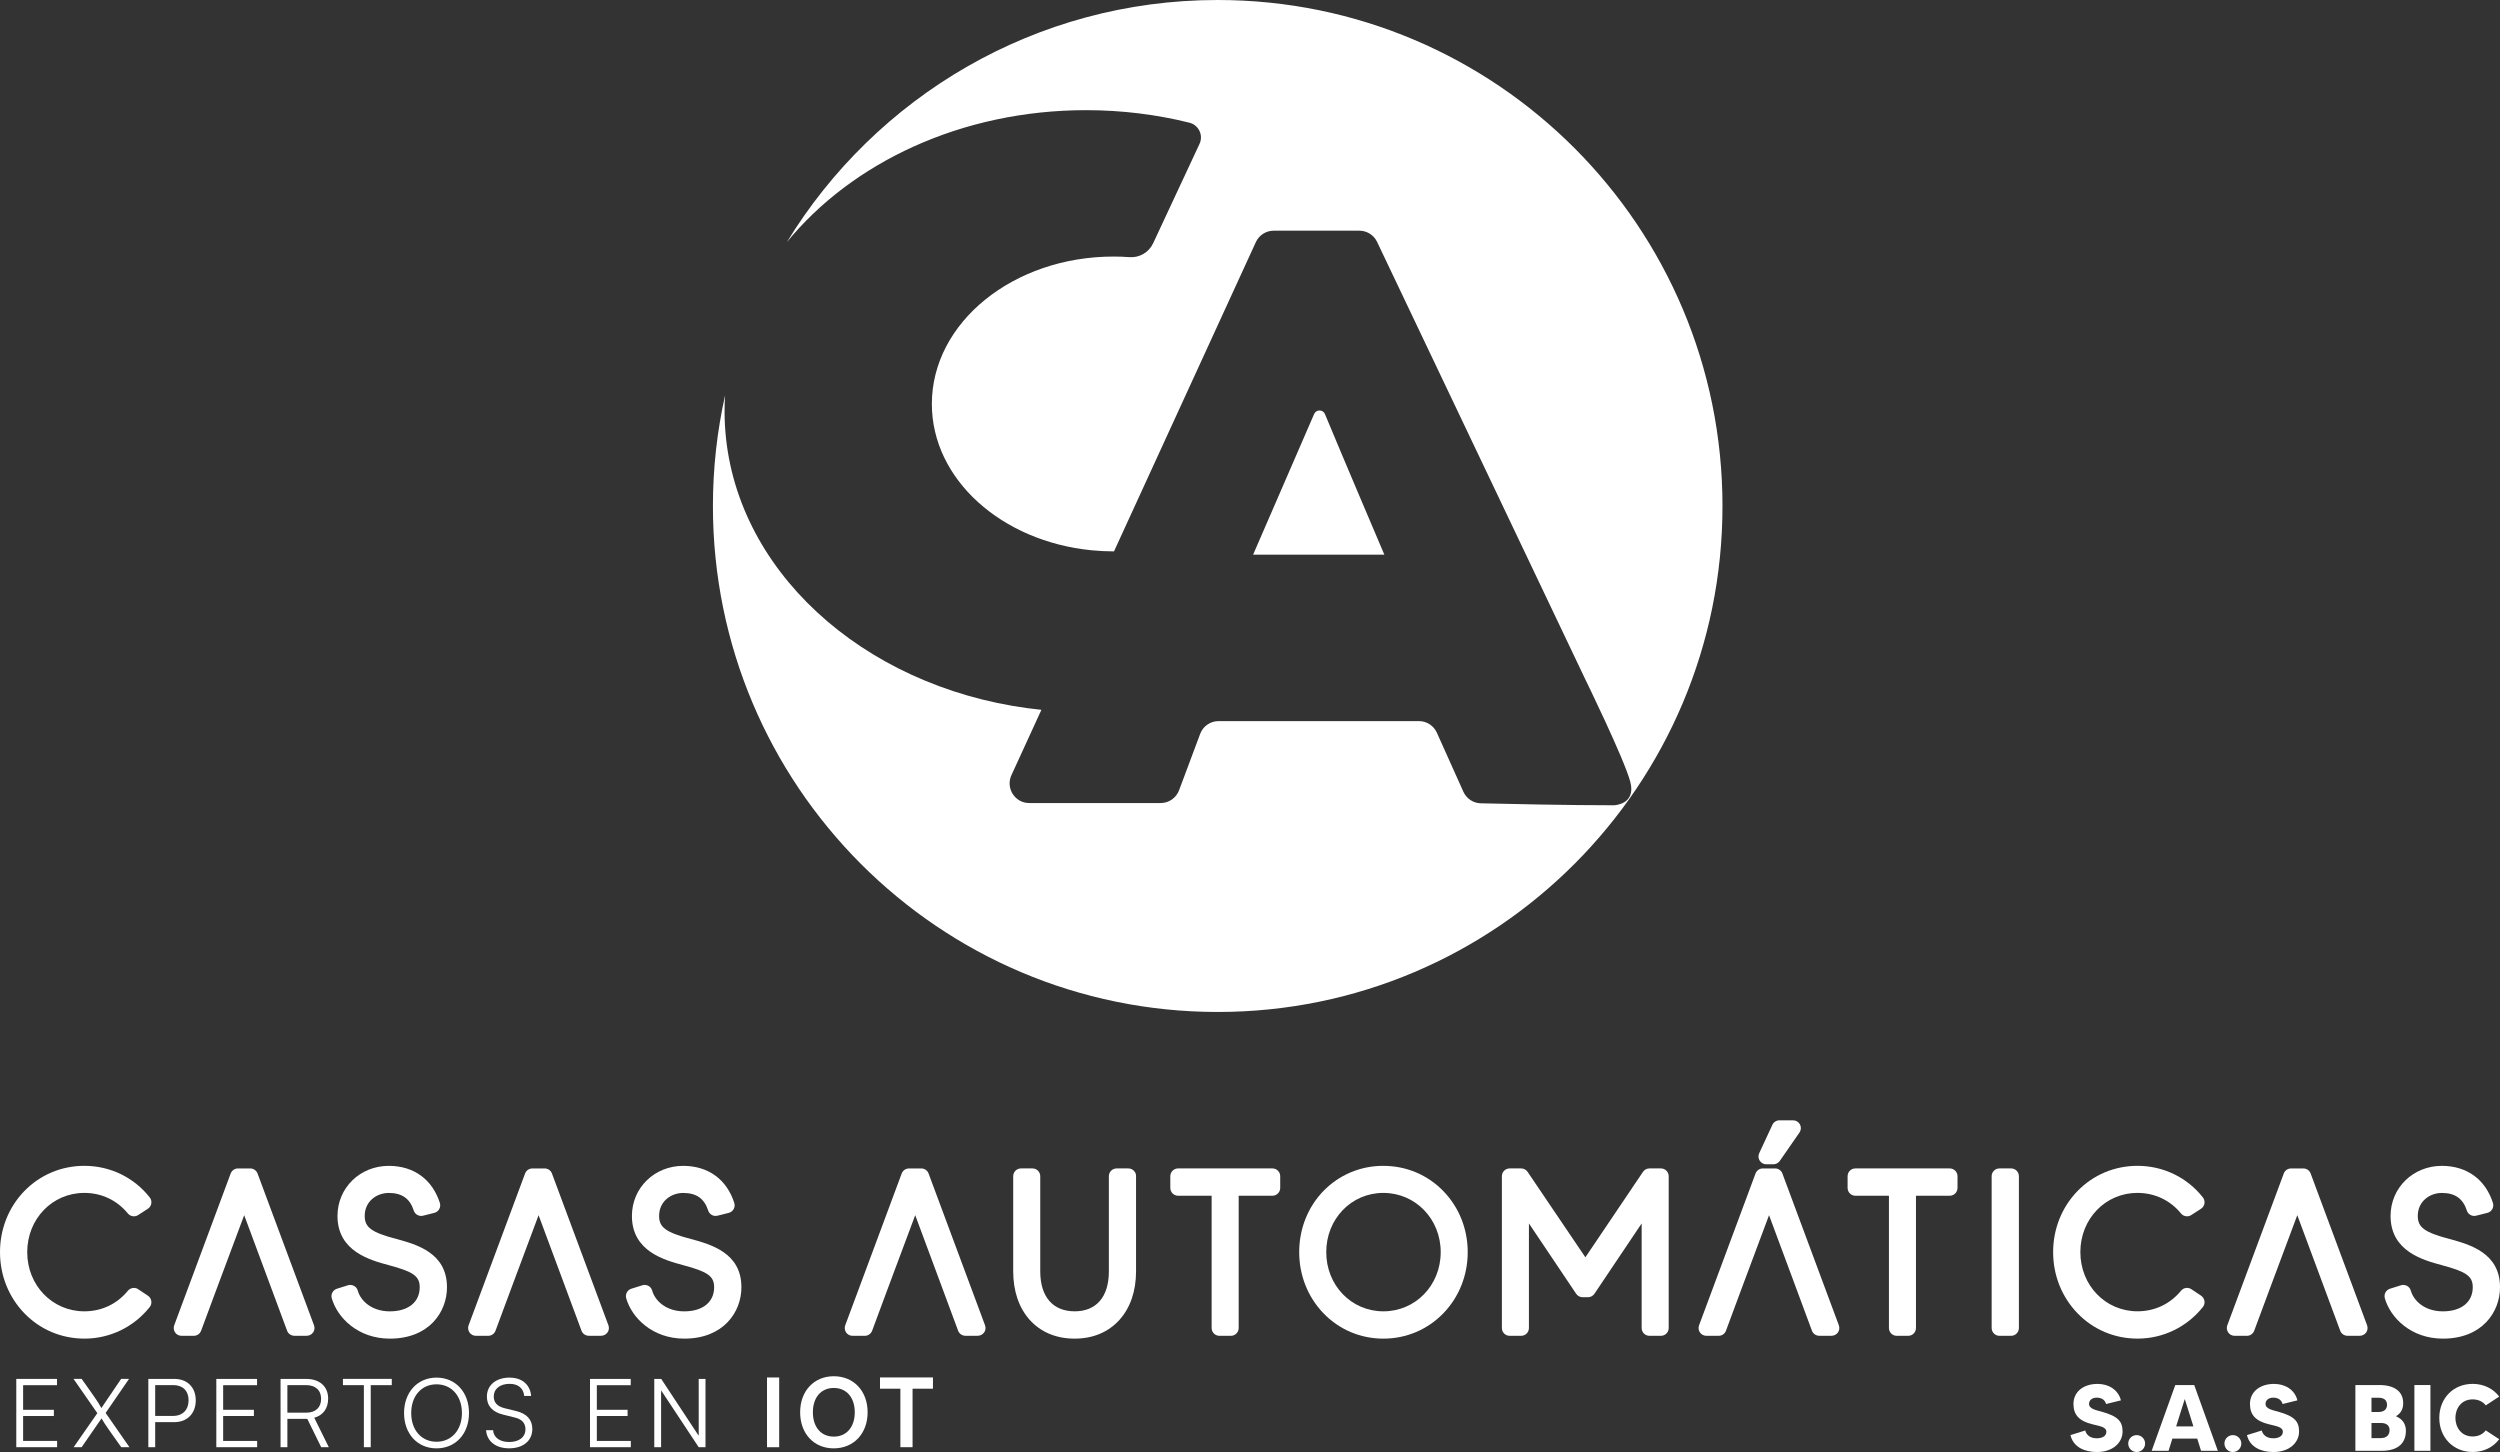 <?xml version="1.0" encoding="UTF-8"?> <svg xmlns="http://www.w3.org/2000/svg" width="198" height="115" viewBox="0 0 198 115" fill="none"><rect x="0" y="0" width="198" height="115" fill="#333333" stroke="none"/><g clip-path="url(#clip0_1425_1930)"><path d="M104.078 32.792L99.247 43.928H109.639C109.639 43.928 106.154 35.743 104.937 32.797C104.78 32.415 104.243 32.413 104.078 32.79V32.792Z" fill="white"></path><path d="M96.437 0C81.995 0 69.341 7.678 62.316 19.182C67.468 12.872 76.161 8.725 86.016 8.725C88.859 8.725 91.606 9.072 94.197 9.716C94.933 9.898 95.324 10.707 95.002 11.396L91.328 19.269C90.989 19.996 90.238 20.427 89.443 20.366C89.034 20.335 88.619 20.319 88.2 20.319C80.249 20.319 73.803 25.546 73.803 31.995C73.803 37.965 79.328 42.883 86.457 43.582C87.028 43.638 87.61 43.669 88.2 43.669C88.21 43.669 88.219 43.669 88.229 43.669L99.461 19.18C99.715 18.628 100.266 18.271 100.873 18.271H107.662C108.246 18.271 108.78 18.597 109.046 19.118L125.517 53.722C125.517 53.722 128.631 60.087 129.118 61.912C129.603 63.736 127.823 63.778 127.823 63.778C124.326 63.78 119.361 63.672 117.278 63.622C116.68 63.608 116.146 63.252 115.899 62.705L113.8 58.03C113.548 57.471 112.995 57.112 112.383 57.112H96.508C95.861 57.112 95.279 57.515 95.053 58.124L93.382 62.589C93.154 63.198 92.575 63.601 91.928 63.601H81.517C80.383 63.601 79.632 62.424 80.105 61.393L82.48 56.218C81.715 56.14 80.959 56.036 80.216 55.909C67.185 53.675 57.386 44.077 57.386 32.568C57.386 32.148 57.4 31.729 57.426 31.314C56.798 34.135 56.463 37.067 56.463 40.077C56.463 62.207 74.363 80.148 96.442 80.148C118.521 80.148 136.42 62.207 136.42 40.077C136.42 17.946 118.516 0 96.437 0Z" fill="white"></path><path d="M139.887 92.212H140.452C140.654 92.212 140.842 92.112 140.958 91.947L142.518 89.697C142.65 89.508 142.664 89.263 142.558 89.058C142.452 88.855 142.24 88.728 142.012 88.728H140.932C140.692 88.728 140.475 88.867 140.374 89.084L139.329 91.334C139.24 91.525 139.254 91.749 139.369 91.926C139.482 92.103 139.677 92.212 139.889 92.212H139.887Z" fill="white"></path><path d="M6.681 106.02C8.703 106.02 10.59 105.109 11.856 103.522C11.964 103.387 12.011 103.213 11.983 103.041C11.957 102.871 11.861 102.718 11.717 102.621L10.945 102.107C10.842 102.036 10.722 102.003 10.604 102.003C10.425 102.003 10.249 102.081 10.126 102.229C9.27 103.279 8.046 103.857 6.679 103.857C4.142 103.857 2.156 101.798 2.156 99.168C2.156 96.537 4.142 94.478 6.679 94.478C8.044 94.478 9.267 95.056 10.126 96.106C10.246 96.254 10.423 96.332 10.604 96.332C10.719 96.332 10.835 96.299 10.938 96.233L11.71 95.735C11.856 95.641 11.955 95.49 11.983 95.318C12.011 95.146 11.967 94.971 11.858 94.834C10.604 93.245 8.719 92.334 6.681 92.334C4.864 92.334 3.175 93.046 1.92 94.341C0.682 95.622 0 97.337 0 99.168C0 100.998 0.682 102.715 1.92 104.001C3.175 105.303 4.864 106.018 6.681 106.018V106.02Z" fill="white"></path><path d="M24.799 105.532C24.915 105.366 24.94 105.154 24.87 104.963L20.398 92.942C20.309 92.702 20.078 92.541 19.822 92.541H18.845C18.589 92.541 18.358 92.702 18.269 92.942L13.797 104.963C13.727 105.152 13.753 105.364 13.868 105.532C13.983 105.697 14.172 105.796 14.374 105.796H15.351C15.607 105.796 15.838 105.635 15.927 105.395L17.177 102.029L19.34 96.243L21.145 101.099L22.738 105.392C22.827 105.633 23.058 105.793 23.314 105.793H24.291C24.493 105.793 24.682 105.694 24.797 105.529L24.799 105.532Z" fill="white"></path><path d="M48.116 105.532C48.231 105.366 48.257 105.154 48.187 104.963L43.715 92.942C43.626 92.702 43.395 92.541 43.139 92.541H42.162C41.906 92.541 41.675 92.702 41.586 92.942L37.114 104.963C37.044 105.152 37.07 105.364 37.185 105.532C37.3 105.697 37.489 105.796 37.691 105.796H38.667C38.924 105.796 39.155 105.635 39.244 105.395L40.494 102.029L42.656 96.243L44.461 101.099L46.055 105.392C46.144 105.633 46.375 105.793 46.631 105.793H47.608C47.81 105.793 47.998 105.694 48.114 105.529L48.116 105.532Z" fill="white"></path><path d="M77.945 105.532C78.06 105.366 78.086 105.154 78.015 104.963L73.544 92.942C73.455 92.702 73.224 92.541 72.967 92.541H71.991C71.734 92.541 71.504 92.702 71.414 92.942L66.943 104.963C66.872 105.152 66.898 105.364 67.013 105.532C67.129 105.697 67.317 105.796 67.519 105.796H68.496C68.753 105.796 68.983 105.635 69.073 105.395L70.322 102.029L72.485 96.243L74.29 101.099L75.883 105.392C75.973 105.633 76.203 105.793 76.46 105.793H77.436C77.639 105.793 77.827 105.694 77.942 105.529L77.945 105.532Z" fill="white"></path><path d="M141.167 92.942C141.078 92.702 140.847 92.541 140.59 92.541H139.614C139.357 92.541 139.127 92.702 139.037 92.942L134.566 104.963C134.495 105.152 134.521 105.364 134.637 105.532C134.752 105.697 134.94 105.796 135.143 105.796H136.119C136.376 105.796 136.606 105.635 136.696 105.395L137.945 102.029L140.108 96.243L141.913 101.099L143.506 105.392C143.596 105.633 143.826 105.793 144.083 105.793H145.059C145.262 105.793 145.45 105.694 145.565 105.529C145.681 105.364 145.707 105.152 145.636 104.961L141.165 92.94L141.167 92.942Z" fill="white"></path><path d="M183.004 92.942C182.915 92.702 182.684 92.541 182.428 92.541H181.451C181.195 92.541 180.964 92.702 180.875 92.942L176.403 104.963C176.333 105.152 176.359 105.364 176.474 105.532C176.589 105.697 176.778 105.796 176.98 105.796H177.957C178.213 105.796 178.444 105.635 178.533 105.395L179.783 102.029L181.945 96.243L183.75 101.099L185.344 105.392C185.433 105.633 185.664 105.793 185.92 105.793H186.897C187.099 105.793 187.288 105.694 187.403 105.529C187.518 105.364 187.544 105.152 187.473 104.961L183.002 92.94L183.004 92.942Z" fill="white"></path><path d="M31.396 98.127C29.424 97.606 28.885 97.212 28.885 96.302C28.885 95.118 29.866 94.481 30.786 94.481C31.834 94.481 32.464 94.924 32.77 95.875C32.855 96.134 33.095 96.302 33.356 96.302C33.406 96.302 33.455 96.294 33.507 96.283L34.399 96.059C34.563 96.016 34.705 95.91 34.787 95.761C34.87 95.613 34.888 95.436 34.837 95.273C34.241 93.407 32.768 92.336 30.789 92.336C28.513 92.336 26.729 94.08 26.729 96.302C26.729 99.106 29.299 99.8 30.836 100.213C32.747 100.724 33.241 101.083 33.241 101.951C33.241 103.128 32.335 103.859 30.876 103.859C29.417 103.859 28.555 103.008 28.334 102.215C28.29 102.055 28.181 101.918 28.035 101.84C27.944 101.791 27.842 101.765 27.741 101.765C27.68 101.765 27.616 101.774 27.558 101.793L26.685 102.067C26.364 102.168 26.186 102.503 26.277 102.826C26.72 104.364 28.346 106.02 30.878 106.02C33.985 106.02 35.401 103.911 35.401 101.951C35.401 99.224 32.994 98.564 31.401 98.127H31.396Z" fill="white"></path><path d="M54.712 98.127C52.74 97.606 52.201 97.212 52.201 96.302C52.201 95.118 53.183 94.481 54.105 94.481C55.153 94.481 55.783 94.924 56.089 95.875C56.174 96.134 56.414 96.302 56.675 96.302C56.724 96.302 56.774 96.294 56.826 96.283L57.718 96.059C57.882 96.016 58.024 95.91 58.106 95.761C58.188 95.613 58.207 95.436 58.155 95.273C57.56 93.407 56.087 92.336 54.108 92.336C51.832 92.336 50.048 94.08 50.048 96.302C50.048 99.106 52.618 99.8 54.155 100.213C56.066 100.724 56.56 101.083 56.56 101.951C56.56 103.128 55.654 103.859 54.195 103.859C52.736 103.859 51.874 103.008 51.653 102.215C51.608 102.055 51.5 101.918 51.354 101.84C51.262 101.791 51.161 101.765 51.06 101.765C50.999 101.765 50.935 101.774 50.877 101.793L50.003 102.067C49.683 102.168 49.505 102.503 49.596 102.826C50.039 104.364 51.665 106.02 54.197 106.02C57.303 106.02 58.72 103.911 58.72 101.951C58.72 99.224 56.313 98.564 54.719 98.127H54.712Z" fill="white"></path><path d="M89.98 93.157C89.98 92.815 89.704 92.539 89.363 92.539H88.438C88.099 92.539 87.822 92.815 87.822 93.157V100.696C87.822 102.706 86.835 103.857 85.113 103.857C83.39 103.857 82.388 102.706 82.388 100.696V93.157C82.388 92.815 82.112 92.539 81.771 92.539H80.863C80.521 92.539 80.246 92.815 80.246 93.157V100.696C80.246 102.248 80.696 103.571 81.545 104.524C82.418 105.503 83.654 106.02 85.11 106.02C86.567 106.02 87.793 105.503 88.669 104.524C89.523 103.571 89.975 102.248 89.975 100.696V93.157H89.98Z" fill="white"></path><path d="M100.775 92.539H93.305C92.966 92.539 92.689 92.815 92.689 93.157V94.084C92.689 94.426 92.964 94.702 93.305 94.702H95.962V105.178C95.962 105.52 96.237 105.796 96.579 105.796H97.487C97.828 105.796 98.103 105.52 98.103 105.178V94.702H100.777C101.116 94.702 101.393 94.426 101.393 94.084V93.157C101.393 92.815 101.118 92.539 100.777 92.539H100.775Z" fill="white"></path><path d="M109.562 92.334C105.825 92.334 102.897 95.337 102.897 99.168C102.897 101 103.575 102.715 104.808 104.001C106.057 105.303 107.745 106.02 109.562 106.02C111.378 106.02 113.068 105.303 114.322 104.003C115.56 102.718 116.243 101 116.243 99.17C116.243 97.339 115.56 95.624 114.322 94.344C113.07 93.049 111.381 92.336 109.562 92.336V92.334ZM109.562 103.857C107.025 103.857 105.039 101.798 105.039 99.168C105.039 96.537 107.025 94.478 109.562 94.478C112.099 94.478 114.104 96.537 114.104 99.168C114.104 101.798 112.108 103.857 109.562 103.857Z" fill="white"></path><path d="M131.544 92.539H130.636C130.431 92.539 130.241 92.641 130.125 92.81L125.562 99.578L120.985 92.81C120.87 92.641 120.679 92.539 120.474 92.539H119.566C119.225 92.539 118.949 92.815 118.949 93.157V105.178C118.949 105.52 119.225 105.796 119.566 105.796H120.474C120.815 105.796 121.091 105.52 121.091 105.178V96.896L124.83 102.465C124.946 102.635 125.136 102.739 125.341 102.739H125.769C125.974 102.739 126.165 102.637 126.28 102.465L130.019 96.896V105.178C130.019 105.52 130.295 105.796 130.636 105.796H131.544C131.885 105.796 132.161 105.52 132.161 105.178V93.157C132.161 92.815 131.885 92.539 131.544 92.539Z" fill="white"></path><path d="M154.416 92.539H146.947C146.605 92.539 146.33 92.815 146.33 93.157V94.084C146.33 94.426 146.605 94.702 146.947 94.702H149.604V105.178C149.604 105.52 149.879 105.796 150.22 105.796H151.129C151.467 105.796 151.745 105.52 151.745 105.178V94.702H154.418C154.76 94.702 155.035 94.426 155.035 94.084V93.157C155.035 92.815 154.76 92.539 154.418 92.539H154.416Z" fill="white"></path><path d="M159.281 92.539H158.356C158.015 92.539 157.739 92.816 157.739 93.157V105.178C157.739 105.519 158.015 105.796 158.356 105.796H159.281C159.621 105.796 159.897 105.519 159.897 105.178V93.157C159.897 92.816 159.621 92.539 159.281 92.539Z" fill="white"></path><path d="M169.287 94.478C170.652 94.478 171.878 95.056 172.735 96.106C172.855 96.254 173.034 96.332 173.213 96.332C173.328 96.332 173.443 96.299 173.547 96.233L174.319 95.735C174.464 95.641 174.563 95.49 174.592 95.318C174.62 95.146 174.575 94.971 174.467 94.834C173.213 93.245 171.327 92.334 169.29 92.334C167.473 92.334 165.783 93.046 164.529 94.341C163.291 95.622 162.608 97.337 162.608 99.168C162.608 100.998 163.291 102.715 164.529 104.001C165.783 105.303 167.473 106.018 169.29 106.018C171.311 106.018 173.198 105.107 174.464 103.52C174.573 103.385 174.62 103.211 174.592 103.038C174.566 102.869 174.469 102.715 174.326 102.618L173.554 102.104C173.45 102.033 173.33 102 173.213 102C173.034 102 172.857 102.078 172.735 102.227C171.878 103.277 170.654 103.855 169.287 103.855C166.75 103.855 164.764 101.795 164.764 99.165C164.764 96.535 166.75 94.476 169.287 94.476V94.478Z" fill="white"></path><path d="M193.999 98.127C192.027 97.606 191.488 97.212 191.488 96.302C191.488 95.118 192.47 94.481 193.39 94.481C194.437 94.481 195.068 94.924 195.374 95.875C195.458 96.134 195.698 96.302 195.96 96.302C196.009 96.302 196.059 96.294 196.11 96.283L197.002 96.059C197.167 96.016 197.308 95.91 197.391 95.761C197.473 95.613 197.492 95.436 197.44 95.273C196.847 93.407 195.371 92.336 193.392 92.336C191.117 92.336 189.333 94.08 189.333 96.302C189.333 99.106 191.903 99.8 193.437 100.213C195.348 100.724 195.842 101.083 195.842 101.951C195.842 103.128 194.936 103.859 193.477 103.859C192.018 103.859 191.157 103.008 190.935 102.215C190.891 102.055 190.782 101.918 190.636 101.84C190.545 101.791 190.443 101.765 190.342 101.765C190.281 101.765 190.218 101.774 190.159 101.793L189.286 102.067C188.966 102.168 188.787 102.503 188.879 102.826C189.321 104.364 190.947 106.02 193.479 106.02C196.586 106.02 198.002 103.911 198.002 101.951C198.002 99.224 195.595 98.564 194.002 98.127H193.999Z" fill="white"></path><path d="M1.29 114.62V109.209H4.516V109.707H1.831V111.657H4.267V112.148H1.831V114.12H4.523V114.618H1.29V114.62Z" fill="white"></path><path d="M5.827 109.207H6.467L7.469 110.627C7.726 110.99 7.9 111.278 8.027 111.518L9.594 109.207H10.22L8.366 111.905L10.251 114.618H9.601L8.575 113.167C8.394 112.91 8.175 112.577 8.041 112.337L6.464 114.62H5.831L7.709 111.922L5.824 109.209L5.827 109.207Z" fill="white"></path><path d="M12.291 112.632V114.62H11.748V109.209H13.807C14.847 109.209 15.504 109.888 15.504 110.91C15.504 111.931 14.84 112.634 13.807 112.634H12.291V112.632ZM12.291 109.7V112.141H13.701C14.485 112.141 14.936 111.643 14.936 110.9C14.936 110.157 14.477 109.7 13.729 109.7H12.289H12.291Z" fill="white"></path><path d="M17.132 114.62V109.209H20.359V109.707H17.674V111.657H20.109V112.148H17.674V114.12H20.366V114.618H17.13L17.132 114.62Z" fill="white"></path><path d="M22.22 114.62V109.209H24.232C25.326 109.209 25.99 109.813 25.99 110.773C25.99 111.551 25.583 112.096 24.889 112.285L26.042 114.62H25.439L24.338 112.375H22.761V114.62H22.218H22.22ZM22.764 111.884H24.249C24.995 111.884 25.432 111.476 25.432 110.787C25.432 110.098 24.974 109.7 24.232 109.7H22.761V111.884H22.764Z" fill="white"></path><path d="M27.16 109.207H31.029V109.704H29.362V114.618H28.819V109.704H27.16V109.207Z" fill="white"></path><path d="M34.573 114.71C33.057 114.71 32.001 113.554 32.001 111.912C32.001 110.27 33.064 109.107 34.573 109.107C36.081 109.107 37.145 110.263 37.145 111.912C37.145 113.561 36.081 114.71 34.573 114.71ZM34.573 109.638C33.382 109.638 32.568 110.56 32.568 111.912C32.568 113.264 33.382 114.186 34.573 114.186C35.764 114.186 36.585 113.257 36.585 111.912C36.585 110.568 35.764 109.638 34.573 109.638Z" fill="white"></path><path d="M40.371 109.11C41.343 109.11 41.986 109.655 42.068 110.56H41.517C41.456 109.947 41.042 109.6 40.364 109.6C39.602 109.6 39.105 109.994 39.105 110.605C39.105 111.082 39.385 111.384 39.95 111.527L40.877 111.754C41.722 111.957 42.16 112.443 42.16 113.174C42.16 114.11 41.435 114.707 40.319 114.707C39.272 114.707 38.562 114.155 38.496 113.271H39.053C39.084 113.837 39.581 114.207 40.319 114.207C41.11 114.207 41.616 113.823 41.616 113.202C41.616 112.719 41.346 112.4 40.764 112.266L39.851 112.039C39.006 111.834 38.562 111.351 38.562 110.61C38.562 109.702 39.286 109.105 40.371 109.105V109.11Z" fill="white"></path><path d="M46.728 114.62V109.209H49.954V109.707H47.269V111.657H49.705V112.148H47.269V114.12H49.961V114.618H46.726L46.728 114.62Z" fill="white"></path><path d="M51.818 114.62V109.209H52.368L55.338 113.714V109.209H55.875V114.62H55.338L52.359 110.115V114.62H51.815H51.818Z" fill="white"></path><path d="M61.711 114.62H60.747V109.096H61.711V114.62Z" fill="white"></path><path d="M66.032 114.71C64.456 114.71 63.371 113.537 63.371 111.853C63.371 110.169 64.465 108.997 66.039 108.997C67.614 108.997 68.715 110.169 68.715 111.853C68.715 113.537 67.614 114.71 66.03 114.71H66.032ZM66.039 109.926C65.03 109.926 64.38 110.674 64.38 111.853C64.38 113.033 65.03 113.78 66.039 113.78C67.049 113.78 67.698 113.016 67.698 111.853C67.698 110.69 67.049 109.926 66.039 109.926Z" fill="white"></path><path d="M69.696 109.093H73.89V109.985H72.275V114.618H71.311V109.985H69.696V109.093Z" fill="white"></path><path d="M168.108 113.377C168.108 114.226 167.374 115 166.075 115C165.117 115 164.211 114.627 163.98 113.66L165.152 113.295C165.221 113.592 165.494 113.913 166.058 113.913C166.496 113.913 166.823 113.74 166.823 113.398C166.823 113.012 166.31 112.953 165.724 112.804C164.684 112.552 164.218 112.068 164.218 111.198C164.218 110.2 165.042 109.605 166.127 109.605C167.019 109.605 167.774 110.082 167.976 110.908L166.802 111.198C166.736 110.945 166.52 110.693 166.068 110.693C165.696 110.693 165.451 110.893 165.451 111.191C165.451 111.599 166.068 111.695 166.468 111.809C167.736 112.167 168.108 112.568 168.108 113.38V113.377Z" fill="white"></path><path d="M169.892 114.33C169.892 114.703 169.588 115 169.224 115C168.859 115 168.555 114.703 168.555 114.33C168.555 113.957 168.852 113.66 169.224 113.66C169.595 113.66 169.892 113.964 169.892 114.33Z" fill="white"></path><path d="M174.02 113.936H172.052L171.749 114.903H170.412L172.283 109.695H173.782L175.653 114.903H174.323L174.02 113.936ZM173.716 112.969L173.034 110.803L172.351 112.969H173.719H173.716Z" fill="white"></path><path d="M177.512 114.33C177.512 114.703 177.208 115 176.844 115C176.479 115 176.175 114.703 176.175 114.33C176.175 113.957 176.472 113.66 176.844 113.66C177.215 113.66 177.512 113.964 177.512 114.33Z" fill="white"></path><path d="M182.087 113.377C182.087 114.226 181.353 115 180.054 115C179.096 115 178.19 114.627 177.959 113.66L179.131 113.295C179.2 113.592 179.473 113.913 180.037 113.913C180.475 113.913 180.802 113.74 180.802 113.398C180.802 113.012 180.289 112.953 179.703 112.804C178.663 112.552 178.197 112.068 178.197 111.198C178.197 110.2 179.021 109.605 180.106 109.605C180.998 109.605 181.753 110.082 181.955 110.908L180.781 111.198C180.715 110.945 180.499 110.693 180.047 110.693C179.675 110.693 179.43 110.893 179.43 111.191C179.43 111.599 180.047 111.695 180.447 111.809C181.715 112.167 182.087 112.568 182.087 113.38V113.377Z" fill="white"></path><path d="M190.547 113.318C190.547 114.24 189.989 114.903 188.631 114.903H186.546V109.695H188.441C189.695 109.695 190.333 110.244 190.333 111.131C190.333 111.615 190.133 111.943 189.775 112.15V112.174C190.272 112.389 190.547 112.778 190.547 113.32V113.318ZM187.822 110.7V111.832H188.37C188.829 111.832 189.053 111.601 189.053 111.266C189.053 110.886 188.808 110.7 188.37 110.7H187.822ZM189.255 113.266C189.255 112.91 189.017 112.7 188.563 112.7H187.822V113.898H188.563C189.039 113.898 189.255 113.622 189.255 113.266Z" fill="white"></path><path d="M192.489 109.695V114.903H191.22V109.695H192.489Z" fill="white"></path><path d="M196.875 113.288L197.937 113.986C197.468 114.611 196.727 114.998 195.835 114.998C194.298 114.998 193.192 113.844 193.192 112.297C193.192 110.749 194.298 109.603 195.835 109.603C196.727 109.603 197.468 109.99 197.937 110.608L196.875 111.306C196.652 111.023 196.303 110.83 195.835 110.83C194.929 110.83 194.468 111.558 194.468 112.297C194.468 113.035 194.929 113.769 195.835 113.769C196.303 113.769 196.652 113.575 196.875 113.285V113.288Z" fill="white"></path></g><defs><clipPath id="clip0_1425_1930"><rect width="198" height="115" fill="white"></rect></clipPath></defs></svg> 